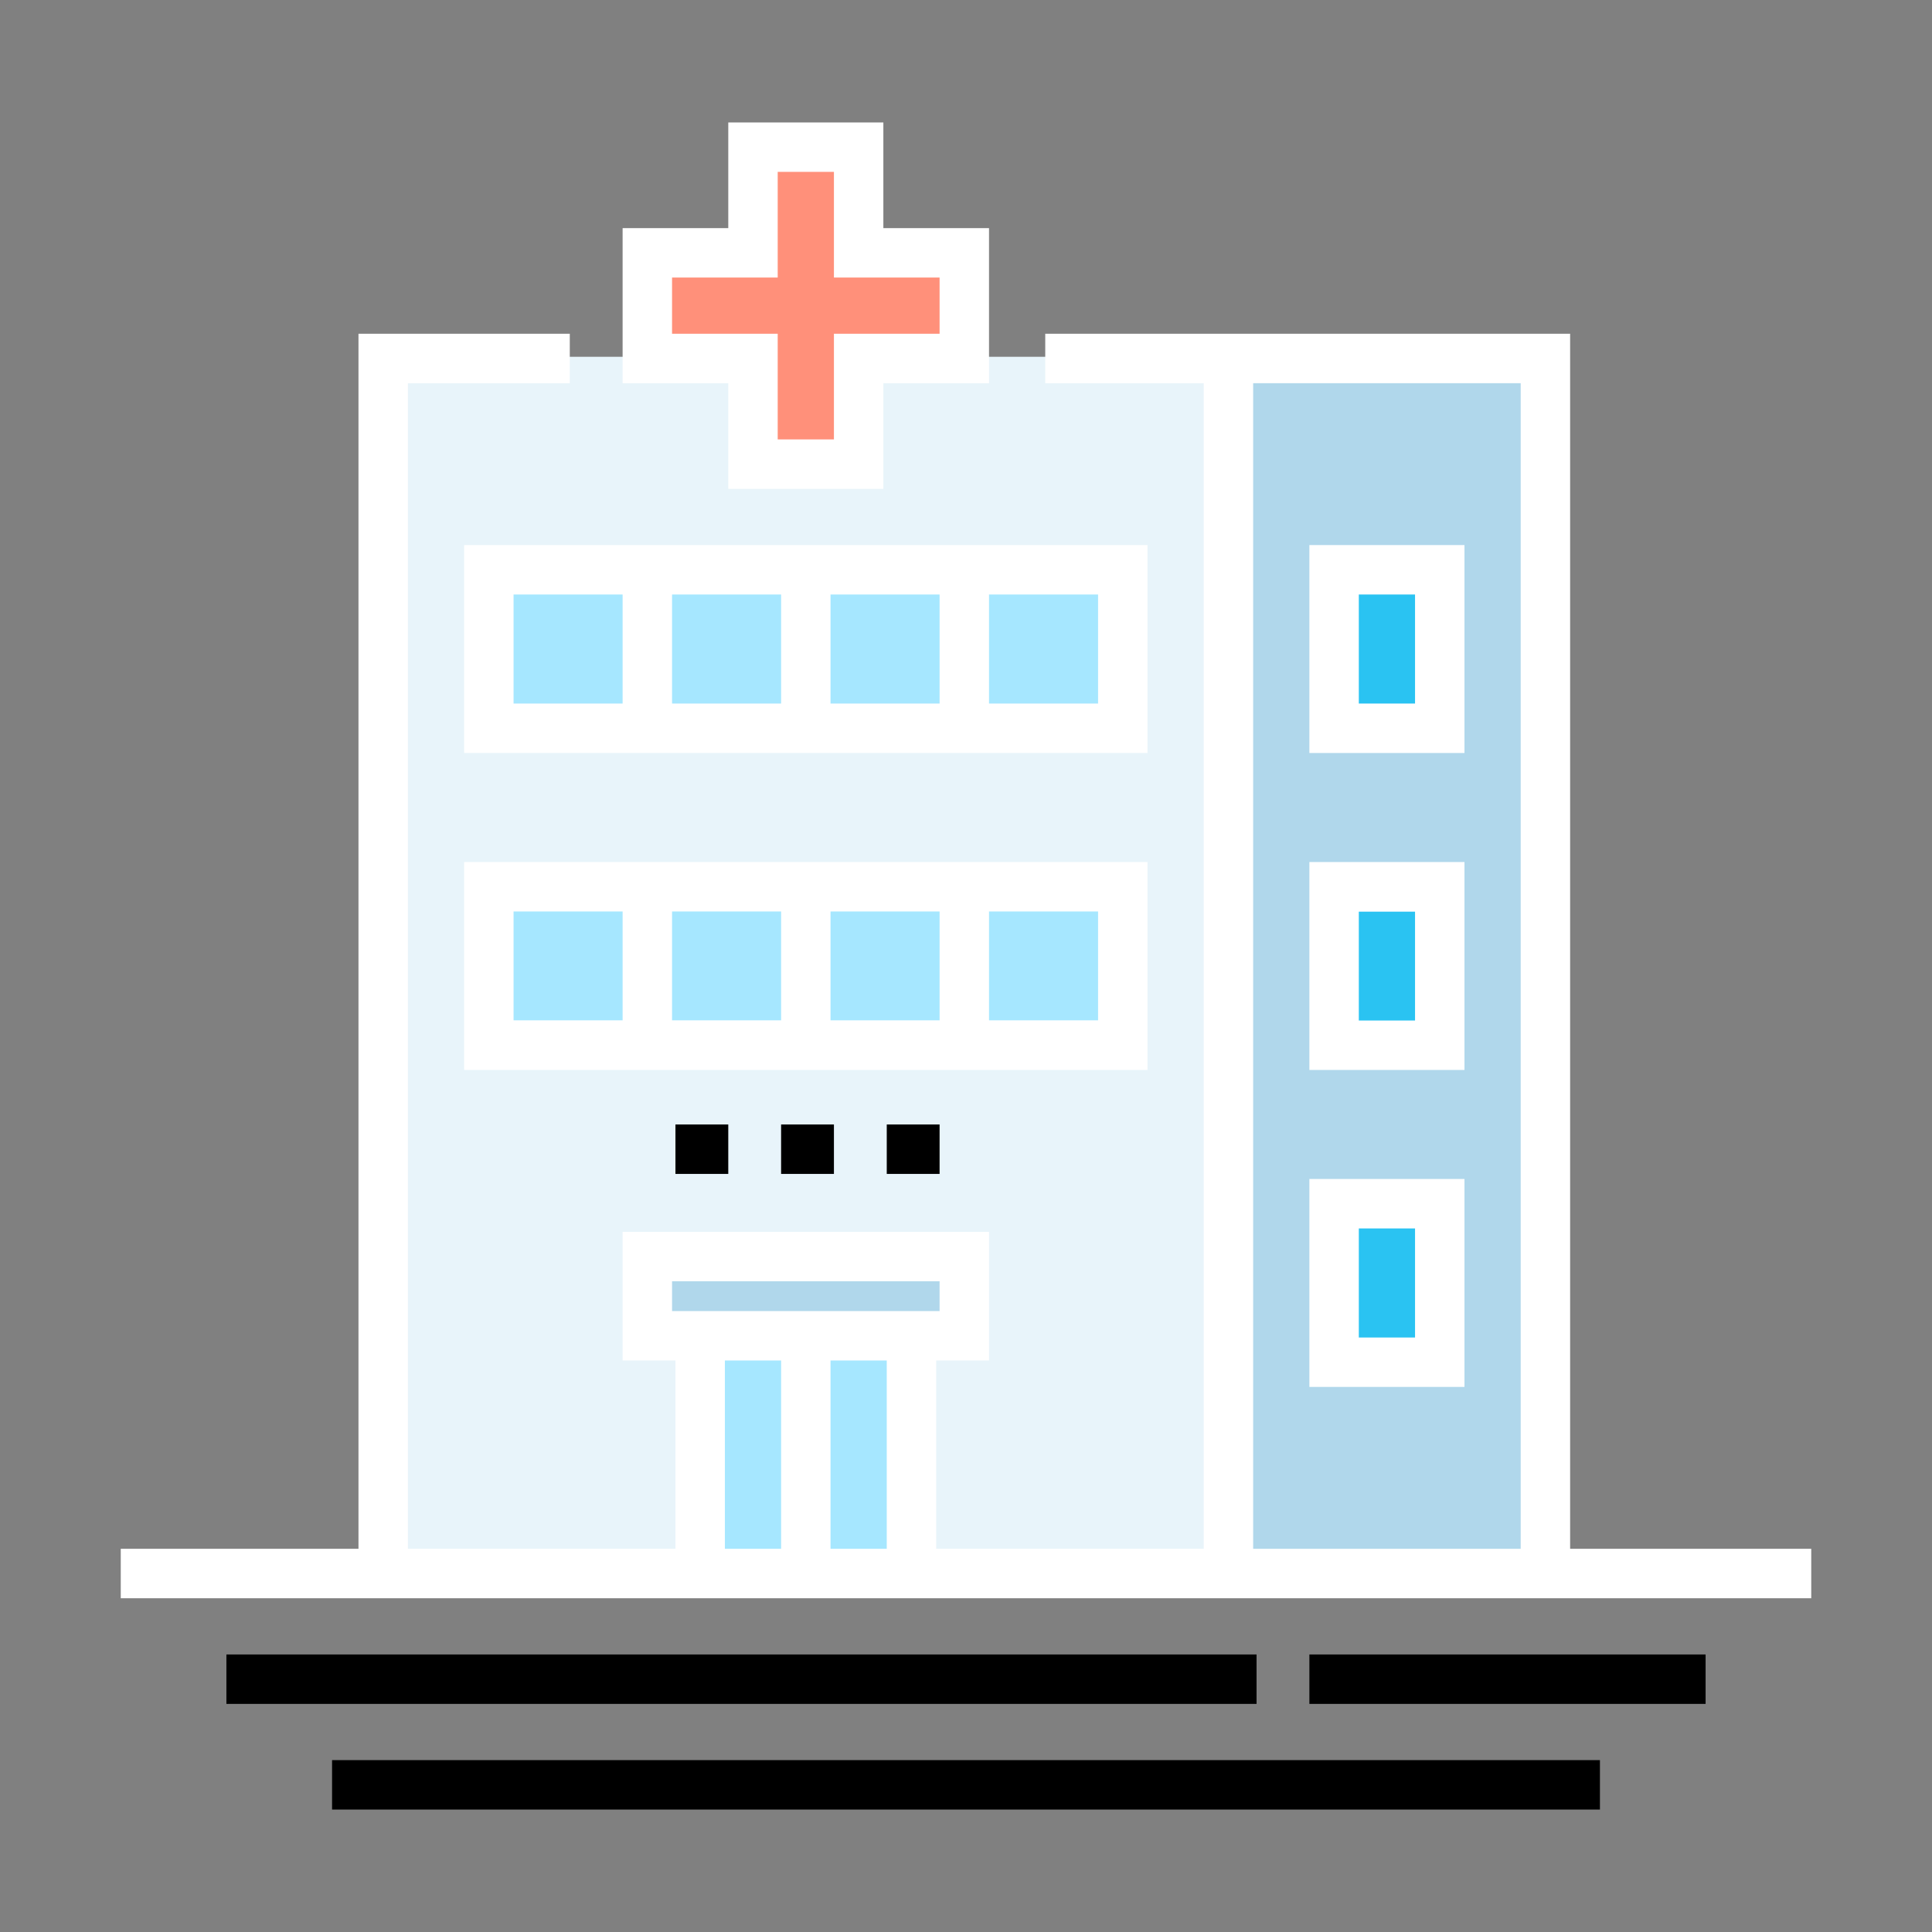 <?xml version="1.0" encoding="utf-8"?>
<!-- Generator: Adobe Illustrator 22.0.0, SVG Export Plug-In . SVG Version: 6.00 Build 0)  -->
<svg version="1.1" id="Layer_1" xmlns="http://www.w3.org/2000/svg" xmlns:xlink="http://www.w3.org/1999/xlink" x="0px" y="0px"
	 viewBox="0 0 1024 1024" style="enable-background:new 0 0 1024 1024;" xml:space="preserve">
<rect x="0" y="0" width="1024" height="1024" fill="#808080" stroke="none"/>
<style type="text/css">
	.st0{fill:#E8F4FA;}
	.st1{fill:#A6E7FF;}
	.st2{fill:#B0D7EB;}
	.st3{fill:#000;}
	.st4{fill:#FF907A;}
	.st5{fill:#2AC3F2;}
</style>
<g>
	<rect x="204" y="189.1" class="st0" width="616" height="644"/>
	<g>
		<rect x="372" y="707.1" class="st1" width="112" height="126"/>
		<rect x="344" y="665.1" class="st2" width="168" height="42"/>
	</g>
	<rect x="652" y="189.1" class="st2" width="168" height="644"/>
	<g>
		<g>
			<rect x="470" y="596" class="st3" width="28" height="26.2"/>
		</g>
		<g>
			<rect x="414" y="596" class="st3" width="28" height="26.2"/>
		</g>
		<g>
			<rect x="358" y="596" class="st3" width="28" height="26.2"/>
		</g>
	</g>
	<rect x="260" y="469.1" class="st1" width="336" height="84"/>
	<rect x="260" y="301.1" class="st1" width="336" height="84"/>
	<polygon class="st4" points="456,133.1 512,133.1 512,189.1 456,189.1 456,245.1 400,245.1 400,189.1 344,189.1 344,133.1 
		400,133.1 400,77.1 456,77.1 	"/>
	<g>
		<rect x="708" y="301.1" class="st5" width="56" height="84"/>
		<rect x="708" y="469.1" class="st5" width="56" height="84"/>
		<rect x="708" y="637.1" class="st5" width="56" height="84"/>
	</g>
	<g>
		<path d="M608.2,288.9H246v110.2h362.2V288.9z M330,372.9h-57.8v-57.8H330V372.9z M414,372.9h-57.8v-57.8H414V372.9z M498,372.9
			h-57.8v-57.8H498V372.9z M582,372.9h-57.8v-57.8H582V372.9z"/>
		<path d="M246,567.1h362.2V456.9H246V567.1z M524.2,483.1H582v57.7h-57.8V483.1z M440.2,483.1H498v57.7h-57.8V483.1z M356.2,483.1
			H414v57.7h-57.8V483.1z M272.2,483.1H330v57.7h-57.8V483.1z"/>
		<path d="M386,259.1h82.2v-56h56v-82.2h-56v-56H386v56h-56v82.2h56V259.1z M356.2,176.9v-29.8h56v-56H442v56h56v29.8h-56v56h-29.8
			v-56H356.2z"/>
		<path d="M776.2,288.9H694v110.2h82.2V288.9z M750,372.9h-29.8v-57.8H750V372.9z"/>
		<path d="M776.2,456.9H694v110.2h82.2V456.9z M750,540.9h-29.8v-57.7H750V540.9z"/>
		<path d="M776.2,624.9H694v110.2h82.2V624.9z M750,708.9h-29.8v-57.8H750V708.9z"/>
		<path d="M832.2,820.9v-644H554v26.2h84v617.8H496.2v-99.8h28v-68.2H330v68.2h28v99.8H216.2V203.1H302v-26.2H190v644H64v26.2h896
			v-26.2H832.2z M356.2,694.9v-15.8H498v15.8H356.2z M414,820.9h-29.8v-99.8H414V820.9z M470,820.9h-29.8v-99.8H470V820.9z
			 M806,820.9H664.2V203.1H806V820.9z"/>
		<rect x="694" y="876.9" width="210" height="26.2"/>
		<rect x="120" y="876.9" width="546" height="26.2"/>
		<rect x="176" y="932.9" width="672" height="26.2"/>
	</g>
</g>
<style type="text/css">polygon,path{fill:white;}</style></svg>
